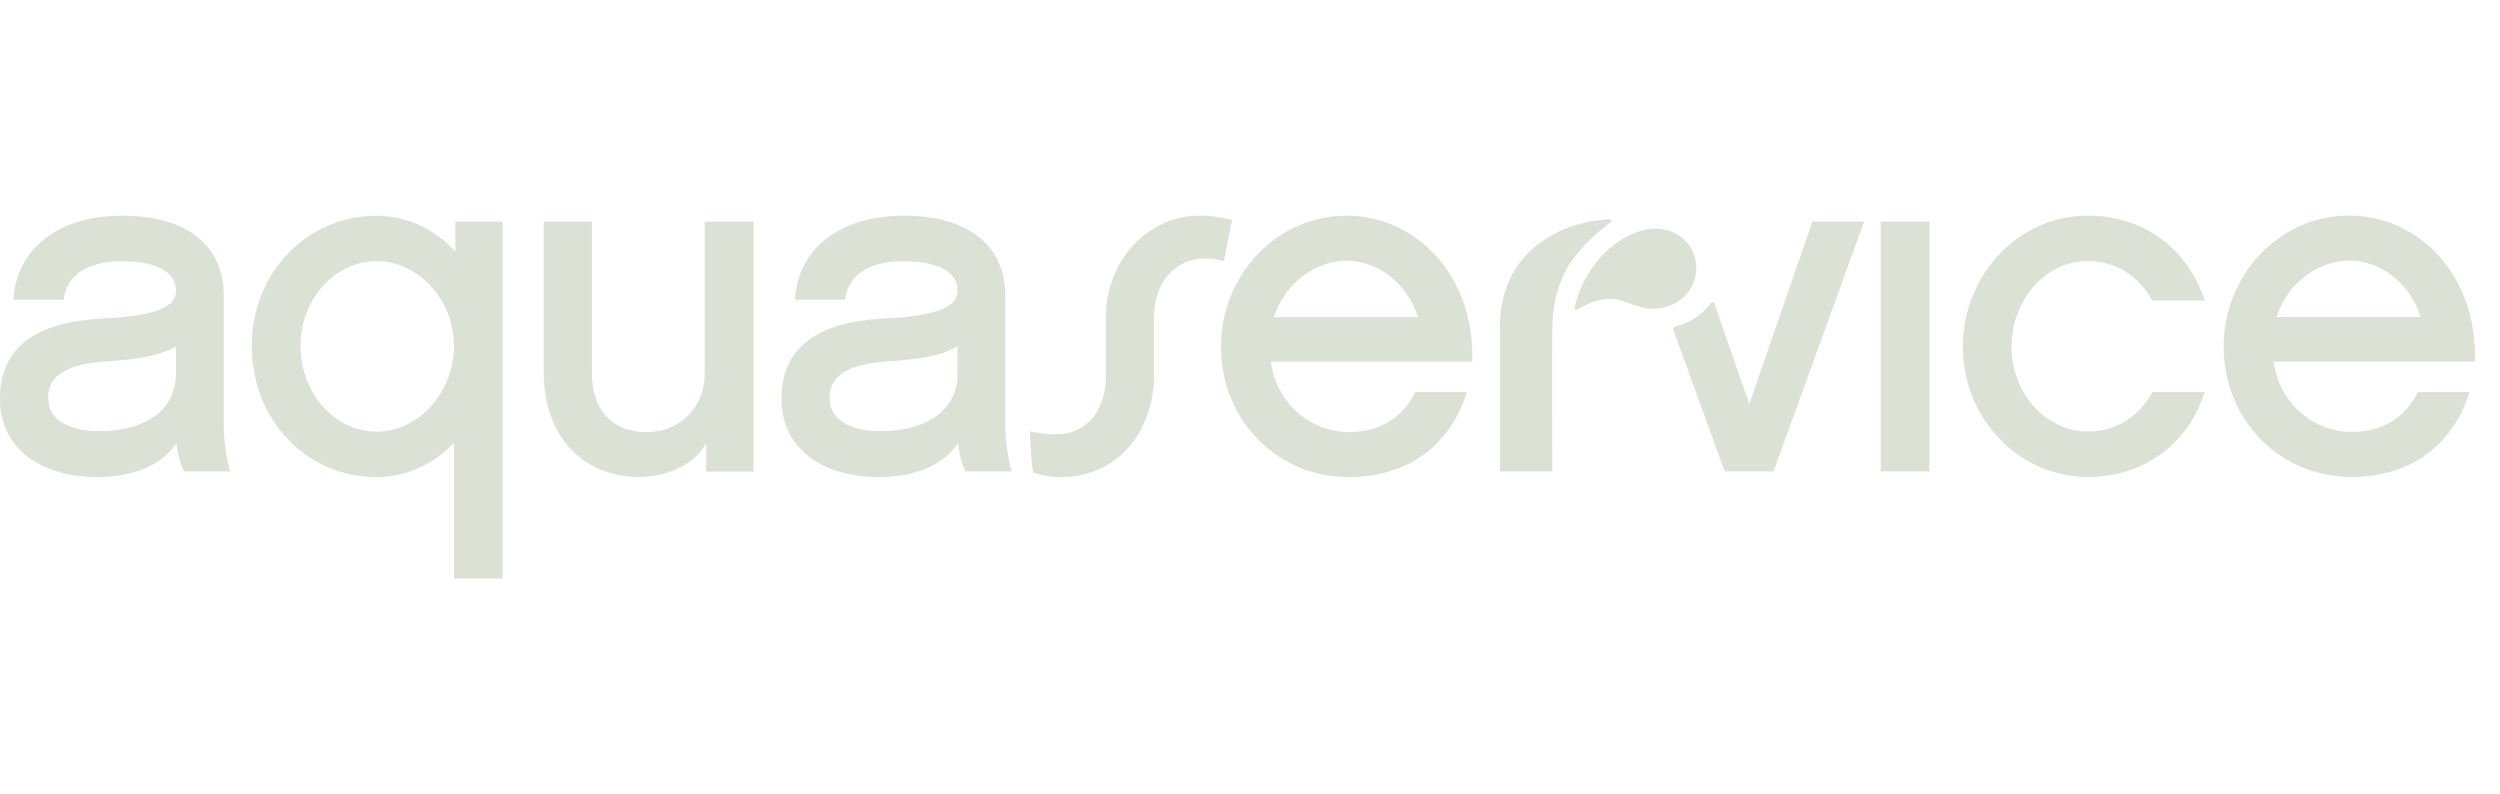 <?xml version="1.0" encoding="UTF-8" standalone="no"?>
<!DOCTYPE svg PUBLIC "-//W3C//DTD SVG 1.1//EN" "http://www.w3.org/Graphics/SVG/1.1/DTD/svg11.dtd">
<svg width="100%" height="100%" viewBox="0 0 655 208" version="1.1" xmlns="http://www.w3.org/2000/svg" xmlns:xlink="http://www.w3.org/1999/xlink" xml:space="preserve" xmlns:serif="http://www.serif.com/" style="fill-rule:evenodd;clip-rule:evenodd;stroke-linejoin:round;stroke-miterlimit:2;">
    <g id="Artboard1" transform="matrix(1.515,0,0,1,0,0)">
        <rect x="0" y="0" width="432" height="208" style="fill:none;"/>
        <g transform="matrix(0.302,0,0,0.458,-21.842,24.958)">
            <g>
                <path d="M333.08,89.49C323.34,78.71 307.64,68.9 288.07,68.9C247.94,68.9 216.5,101.63 216.5,143.41C216.5,163.63 223.73,182.47 236.85,196.45C250.17,210.64 268.36,218.45 288.06,218.45C304.39,218.45 320.75,211.1 332.27,198.9L332.27,276.47L360.16,276.47L360.16,72.29L333.07,72.29L333.07,89.49L333.08,89.49ZM288.08,192.42C264,192.42 244.41,170.43 244.41,143.4C244.41,116.67 264,94.92 288.08,94.92C312.04,94.92 332.29,117.12 332.29,143.4C332.28,169.98 312.04,192.42 288.08,192.42Z" style="fill:rgb(220,225,214);fill-rule:nonzero;"/>
                <path d="M475.89,159.48C475.89,178.43 461.6,192.72 442.65,192.72C423.01,192.72 411.28,180.09 411.28,158.94L411.28,72.29L383.65,72.29L383.65,157.87C383.65,194.19 404.88,217.82 437.84,218.44C454.23,218.13 469.74,211.78 476.7,199L476.7,215.26L503.79,215.26L503.79,72.29L475.9,72.29L475.9,159.48L475.89,159.48Z" style="fill:rgb(220,225,214);fill-rule:nonzero;"/>
                <rect x="1149.33" y="72.29" width="27.89" height="142.86" style="fill:rgb(220,225,214);"/>
                <path d="M1334.53,116.57C1324.62,87.12 1299.09,68.82 1267.91,68.82C1228.45,68.82 1196.34,102.48 1196.34,143.86C1196.34,184.94 1228.44,218.37 1267.91,218.37C1299.37,218.37 1324.9,200.07 1334.53,170.6L1334.78,169.84L1304.79,169.84C1297.14,184.15 1283.78,192.34 1267.91,192.34C1243.83,192.34 1224.24,170.59 1224.24,143.85C1224.24,116.82 1243.83,94.83 1267.91,94.83C1283.54,94.83 1296.92,103.06 1304.82,117.43L1334.82,117.43L1334.53,116.57Z" style="fill:rgb(220,225,214);fill-rule:nonzero;"/>
                <path d="M1418.85,192.61C1399.37,192.61 1378.23,178.79 1374.19,152.32L1489.6,152.32L1489.61,149.75C1489.74,125.91 1481.62,104.54 1466.74,89.58C1453.42,76.19 1435.94,68.81 1417.51,68.81C1377.9,68.81 1345.68,102.47 1345.68,143.85C1345.68,185.63 1377.82,218.36 1418.85,218.36C1451.77,218.36 1476.34,200.95 1486.28,170.59L1486.53,169.83L1456.85,169.83C1449.43,184.73 1436.33,192.61 1418.85,192.61ZM1417.51,94.57C1435.93,94.57 1452.37,107.68 1458.48,126.83L1376.02,126.83C1382.79,105.64 1401.63,94.57 1417.51,94.57Z" style="fill:rgb(220,225,214);fill-rule:nonzero;"/>
                <path d="M648,190.21L648,114.27C648,100.53 642.84,89.11 633.07,81.24C622.9,73.05 608.35,68.9 589.8,68.9C572,68.9 556.77,73.37 545.77,81.84C534.71,90.35 528.42,102.44 527.59,116.79L527.58,116.96L556.31,116.96C558.8,97.8 578.17,94.93 589.53,94.93C609.3,94.93 620.64,101.01 620.64,111.6C620.64,118.59 615.63,125.97 578.43,127.74C559.43,128.74 545.43,132.69 535.63,139.83C525.14,147.47 519.83,158.75 519.83,173.37C519.83,188.01 525.83,199.94 537.18,207.88C546.89,214.67 560.02,218.31 575.2,218.46C596.25,218.32 612.14,212.03 620.98,198.93C621.51,204.88 622.88,210.45 625.26,215.17L651.79,215.17C649.73,209.9 648,196.64 648,190.21ZM620.64,159.69C620.4,170.4 615.91,178.71 607.29,184.4C599.71,189.41 588.94,192.16 576.96,192.16C568.16,192.16 560.78,190.53 555.62,187.45C550.2,184.21 547.45,179.47 547.45,173.36C547.45,164.48 551.34,154.04 581.67,152.14C595.33,151.24 610.41,149.74 620.63,143.64L620.63,159.69L620.64,159.69Z" style="fill:rgb(220,225,214);fill-rule:nonzero;"/>
                <path d="M200.46,190.21L200.46,114.27C200.46,100.53 195.3,89.11 185.53,81.24C175.37,73.05 160.81,68.9 142.26,68.9C124.46,68.9 109.23,73.37 98.23,81.84C87.17,90.35 80.88,102.44 80.05,116.79L80.04,116.96L108.77,116.96C111.26,97.8 130.63,94.93 141.99,94.93C161.76,94.93 173.1,101.01 173.1,111.6C173.1,118.59 168.09,125.97 130.89,127.74C111.89,128.74 97.89,132.69 88.09,139.83C77.6,147.47 72.29,158.75 72.29,173.37C72.29,188.01 78.29,199.94 89.64,207.88C99.35,214.67 112.48,218.31 127.66,218.46C148.71,218.32 164.6,212.03 173.44,198.93C173.97,204.88 175.34,210.45 177.72,215.17L204.25,215.17C202.19,209.9 200.46,196.64 200.46,190.21ZM173.1,159.69C172.86,170.4 168.37,178.71 159.75,184.4C152.17,189.41 141.4,192.16 129.42,192.16C120.62,192.16 113.24,190.53 108.08,187.45C102.66,184.21 99.91,179.47 99.91,173.36C99.91,164.48 103.8,154.04 134.13,152.14C147.79,151.24 162.87,149.74 173.09,143.64L173.09,159.69L173.1,159.69Z" style="fill:rgb(220,225,214);fill-rule:nonzero;"/>
                <path d="M844.67,192.69C825.19,192.69 804.05,178.87 800.01,152.4L915.42,152.4L915.43,149.83C915.56,125.99 907.44,104.62 892.56,89.66C879.24,76.27 861.76,68.89 843.33,68.89C803.72,68.89 771.5,102.55 771.5,143.93C771.5,185.71 803.64,218.44 844.67,218.44C877.59,218.44 902.16,201.03 912.1,170.67L912.37,169.83L882.7,169.83C875.3,184.78 862.18,192.69 844.67,192.69ZM843.33,94.65C861.75,94.65 878.19,107.76 884.3,126.91L801.84,126.91C808.61,105.72 827.45,94.65 843.33,94.65Z" style="fill:rgb(220,225,214);fill-rule:nonzero;"/>
                <path d="M760.69,68.9L758.95,68.9C729.5,68.9 705.62,94.66 705.62,126.93L705.62,160.44C705.62,177.94 696.79,193.9 676.85,193.9L676.49,193.9C669.52,193.9 664.27,192.75 662.13,192.18C662.21,198.74 663,210.57 663.96,215.77C666.53,216.72 672.19,218.43 679.83,218.43C713.36,218.43 733.16,190.96 733.16,160.41L733.16,126.89C733.16,106.28 746.04,93.42 761.93,93.42L762.29,93.42C767.04,93.42 770.73,94.17 773.2,94.9L777.79,71.45C773.78,70.35 767.25,68.9 760.69,68.9Z" style="fill:rgb(220,225,214);fill-rule:nonzero;"/>
                <g>
                    <path d="M1074.05,176.63L1053.96,119.02C1053.67,118.19 1052.57,118.03 1052.06,118.74C1048.02,124.32 1042.42,128.58 1035.8,131C1034.22,131.58 1032.69,132.04 1031.21,132.4C1030.57,132.56 1030.21,133.24 1030.43,133.86L1059.95,215.15L1087.9,215.15L1139.78,72.29L1110.19,72.29L1074.05,176.63Z" style="fill:rgb(220,225,214);fill-rule:nonzero;"/>
                    <path d="M1042.29,90.94C1037.95,79.05 1025.13,73.98 1012.91,77.28C998.78,81.09 986.81,92.23 979.68,106.01C976.47,112.21 974.79,118.05 974.03,121.27C973.81,122.21 974.83,122.96 975.65,122.46C977.26,121.5 979.65,120.18 982.45,119.02C987.63,116.87 993.46,115.72 999.03,116.95C1006.77,118.65 1014.97,125.31 1028.62,120.33C1040.51,115.98 1046.63,102.82 1042.29,90.94Z" style="fill:rgb(220,225,214);fill-rule:nonzero;"/>
                    <path d="M993.74,70.97C994.84,70.9 995.34,72.32 994.44,72.96C987.83,77.66 979.48,84.72 972.47,94.63C964.29,106.2 961.86,119.47 961.35,129.69C960.84,139.91 961.27,215.16 961.27,215.16L931.23,215.16L931.23,132.37C931.23,113.83 937.85,98.32 950.37,87.5C958.95,80.09 969.31,75.04 980.72,72.66C985.58,71.64 990.48,71.18 993.74,70.97Z" style="fill:rgb(220,225,214);fill-rule:nonzero;"/>
                </g>
            </g>
        </g>
    </g>
</svg>
